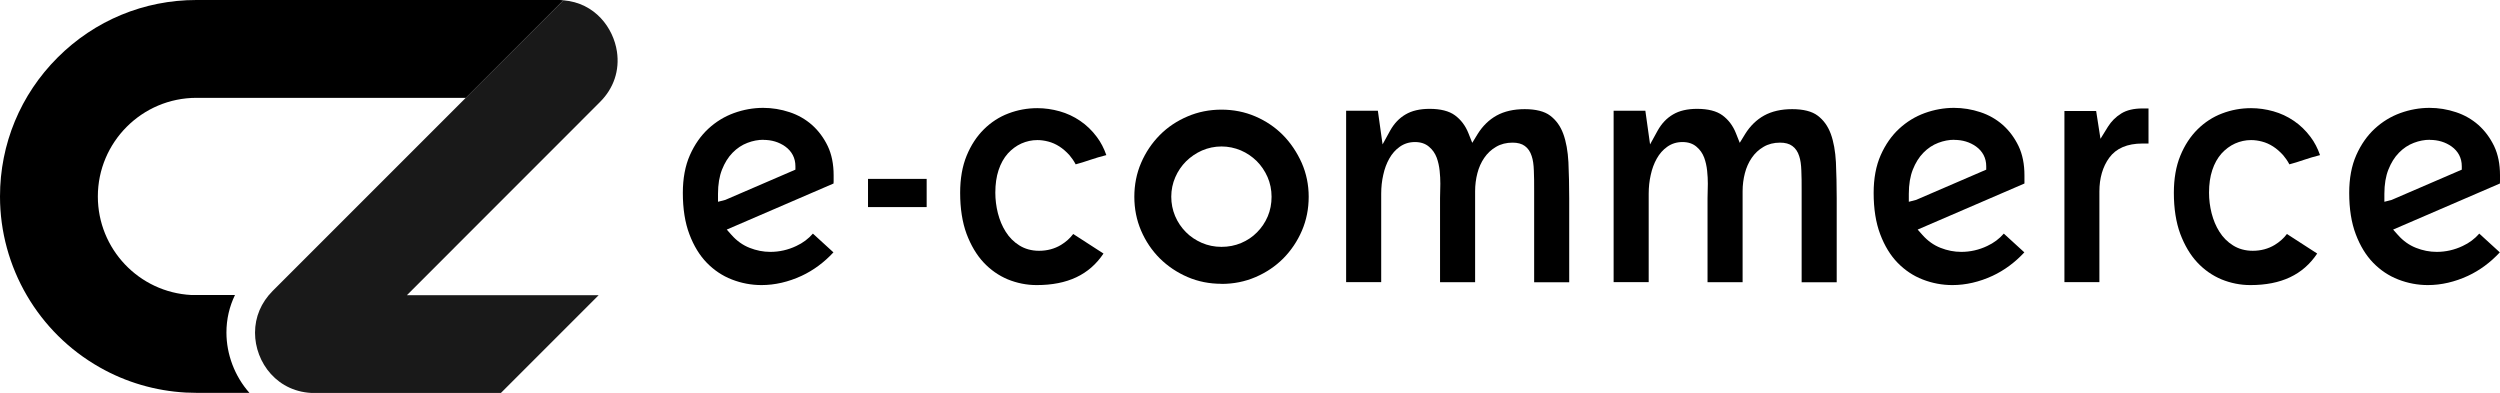 <?xml version="1.0" encoding="UTF-8"?>
<svg id="katman_2" xmlns="http://www.w3.org/2000/svg" viewBox="0 0 254.49 40">
  <defs>
    <style>
      .cls-1 {
        opacity: .9;
      }
    </style>
  </defs>
  <g id="katman_1">
    <g>
      <g>
        <path d="M77.52,29.02c-1.03,0-2.05-.19-3.02-.57-.96-.37-1.82-.95-2.55-1.7s-1.33-1.73-1.77-2.9c-.45-1.18-.67-2.6-.67-4.21,0-1.48.24-2.77.72-3.85s1.11-1.98,1.88-2.69c.77-.71,1.64-1.24,2.6-1.59.97-.35,1.97-.53,2.97-.53.92,0,1.83.15,2.7.44.85.28,1.62.72,2.28,1.3.65.58,1.19,1.3,1.6,2.15.4.84.6,1.84.6,2.97v.59c0,.08,0,.17-.01.25l-10.87,4.69.49.55c.53.6,1.15,1.04,1.84,1.31.68.27,1.39.41,2.11.41.91,0,1.8-.2,2.64-.6.67-.31,1.23-.73,1.69-1.26l2.09,1.91c-.96,1.03-2.04,1.83-3.24,2.39-1.34.62-2.72.94-4.08.94h0ZM77.71,14.23c-.53,0-1.07.1-1.62.31-.56.21-1.07.55-1.52,1.01s-.8,1.03-1.07,1.71-.41,1.51-.41,2.47v.81l.74-.19,7.14-3.08v-.35c0-.83-.36-1.52-1.04-2.01-.64-.45-1.38-.67-2.21-.67h0Z"/>
        <rect x="88.36" y="18.21" width="5.97" height="2.87"/>
        <path d="M105.52,29.02c-1.01,0-2-.2-2.93-.58-.93-.39-1.76-.97-2.47-1.73s-1.29-1.74-1.73-2.91c-.43-1.17-.65-2.57-.65-4.17,0-1.44.22-2.71.66-3.78.44-1.07,1.03-1.97,1.76-2.69.72-.71,1.56-1.26,2.49-1.61.94-.36,1.93-.54,2.95-.54.76,0,1.52.11,2.27.32.74.21,1.44.53,2.08.97.64.43,1.22.99,1.71,1.65.4.53.72,1.15.96,1.84-.57.14-1.12.31-1.66.49-.52.18-1.01.33-1.46.45-.19-.36-.41-.67-.64-.94-.32-.35-.66-.65-1.02-.88-.36-.23-.74-.4-1.13-.5-.38-.1-.75-.15-1.11-.15-.57,0-1.11.12-1.63.35-.51.23-.98.58-1.38,1.02-.4.45-.72,1.02-.94,1.69-.22.66-.33,1.43-.33,2.3,0,.7.09,1.4.26,2.08.18.7.44,1.33.79,1.88.36.58.83,1.05,1.39,1.4.57.36,1.25.55,2.01.55.82,0,1.58-.2,2.24-.6.49-.3.91-.67,1.24-1.11l3.08,1.99c-1.44,2.16-3.67,3.21-6.79,3.21h-.02Z"/>
        <path d="M124.34,28.89c-1.22,0-2.39-.23-3.45-.69-1.07-.46-2.02-1.1-2.83-1.9-.8-.8-1.44-1.75-1.9-2.82s-.69-2.23-.69-3.45.23-2.39.69-3.45c.46-1.07,1.1-2.02,1.9-2.83s1.75-1.44,2.83-1.9c1.07-.46,2.23-.69,3.45-.69s2.38.23,3.45.69c1.07.46,2.02,1.1,2.81,1.9.79.8,1.43,1.76,1.91,2.83.47,1.07.71,2.23.71,3.45s-.23,2.38-.69,3.45-1.1,2.02-1.9,2.83c-.8.8-1.75,1.44-2.83,1.9-1.07.46-2.23.69-3.45.69h-.01ZM124.34,14.91c-.69,0-1.35.14-1.98.41-.61.27-1.15.64-1.62,1.1-.46.46-.83,1-1.1,1.62s-.41,1.29-.41,1.98.13,1.35.39,1.97.63,1.16,1.09,1.63,1.01.83,1.62,1.1c.62.27,1.29.41,2.01.41s1.38-.13,2-.39,1.17-.63,1.62-1.09c.46-.46.83-1.01,1.09-1.62s.39-1.29.39-2-.14-1.39-.41-2.01c-.27-.61-.64-1.16-1.1-1.62-.47-.46-1.01-.83-1.62-1.09-.62-.26-1.28-.4-1.97-.4h0Z"/>
        <path d="M156.17,28.73v-9.29c0-.82,0-1.51-.03-2.07-.02-.61-.09-1.1-.22-1.48-.14-.45-.38-.8-.7-1.03-.31-.23-.73-.34-1.25-.34-.63,0-1.19.14-1.68.43-.47.27-.88.65-1.2,1.12-.31.45-.55.98-.7,1.57-.15.58-.23,1.19-.23,1.83v9.26h-3.57v-8.55c0-.16.03-1.16.03-1.47,0-.42-.02-.86-.07-1.32-.05-.48-.15-.93-.3-1.34-.17-.45-.43-.82-.78-1.11-.37-.32-.85-.48-1.43-.48s-1.1.16-1.55.48c-.43.3-.79.71-1.07,1.21-.27.48-.48,1.04-.61,1.65-.14.6-.21,1.25-.21,1.92v9h-3.57V11.27h3.23l.48,3.43.77-1.4c.4-.72.93-1.28,1.57-1.65.64-.38,1.46-.57,2.45-.57,1.11,0,1.98.22,2.58.66.61.45,1.07,1.06,1.37,1.82l.39.98.55-.9c.51-.82,1.16-1.45,1.93-1.88.78-.43,1.74-.65,2.86-.65s2.01.22,2.59.66c.6.45,1.04,1.06,1.33,1.84.3.81.47,1.79.53,2.9.05,1.15.08,2.38.08,3.67v8.55h-3.57,0Z"/>
        <path d="M183.4,28.73v-9.29c0-.82,0-1.51-.03-2.07-.02-.61-.09-1.1-.22-1.48-.14-.45-.38-.8-.7-1.03-.31-.23-.73-.34-1.25-.34-.63,0-1.19.14-1.68.43-.47.27-.88.65-1.2,1.12-.31.45-.55.98-.7,1.57-.15.58-.23,1.19-.23,1.83v9.26h-3.57v-8.55c0-.16.03-1.16.03-1.47,0-.42-.02-.86-.07-1.32-.05-.48-.15-.93-.3-1.34-.17-.45-.43-.82-.78-1.11-.37-.32-.85-.48-1.43-.48s-1.1.16-1.55.48c-.43.3-.79.71-1.07,1.21-.27.48-.48,1.04-.61,1.65-.14.6-.21,1.25-.21,1.92v9h-3.57V11.27h3.23l.48,3.43.77-1.4c.4-.72.93-1.28,1.57-1.65.64-.38,1.46-.57,2.45-.57,1.11,0,1.98.22,2.58.66.61.45,1.07,1.06,1.37,1.82l.39.98.55-.9c.51-.82,1.16-1.45,1.93-1.88.78-.43,1.74-.65,2.86-.65s2.01.22,2.59.66c.6.45,1.04,1.06,1.33,1.84.3.81.47,1.79.53,2.9.05,1.15.08,2.38.08,3.67v8.55h-3.57,0Z"/>
        <path d="M198.74,29.02c-1.03,0-2.05-.19-3.02-.57-.96-.37-1.82-.95-2.55-1.7s-1.33-1.73-1.77-2.9c-.45-1.18-.67-2.6-.67-4.21,0-1.48.24-2.77.72-3.85s1.11-1.98,1.88-2.69c.77-.71,1.64-1.24,2.6-1.59.97-.35,1.97-.53,2.97-.53.92,0,1.83.15,2.7.44.85.28,1.62.72,2.28,1.3.65.58,1.19,1.3,1.6,2.15.4.84.6,1.84.6,2.97v.59c0,.08,0,.17,0,.25l-10.87,4.69.49.55c.53.6,1.15,1.04,1.84,1.31.68.27,1.39.41,2.11.41.91,0,1.8-.2,2.64-.6.67-.31,1.23-.73,1.69-1.26l2.09,1.91c-.96,1.03-2.04,1.83-3.24,2.39-1.34.62-2.72.94-4.08.94h0ZM198.93,14.23c-.53,0-1.07.1-1.62.31-.56.21-1.07.55-1.52,1.01s-.8,1.03-1.07,1.71-.41,1.51-.41,2.47v.81l.74-.19,7.14-3.08v-.35c0-.83-.36-1.52-1.04-2.01-.64-.45-1.38-.67-2.21-.67h0Z"/>
        <path d="M210.15,28.73V11.3h3.23l.44,2.83.76-1.23c.34-.54.79-1,1.36-1.35.55-.34,1.28-.51,2.15-.51h.62v3.57h-.62c-1.54,0-2.68.49-3.38,1.45-.66.91-1,2.07-1,3.43v9.23h-3.57.01Z"/>
        <path d="M229.07,29.02c-1.01,0-2-.2-2.93-.58-.93-.39-1.76-.97-2.47-1.73s-1.29-1.74-1.73-2.91c-.43-1.17-.65-2.57-.65-4.17,0-1.44.22-2.71.66-3.78.44-1.07,1.03-1.97,1.76-2.69.72-.71,1.56-1.26,2.49-1.61.94-.36,1.93-.54,2.95-.54.76,0,1.52.11,2.27.32.74.21,1.44.53,2.08.97.64.43,1.22.99,1.71,1.65.4.53.72,1.15.96,1.84-.57.14-1.12.31-1.66.49-.52.18-1.01.33-1.46.45-.19-.36-.41-.67-.64-.94-.32-.35-.66-.65-1.02-.88-.36-.23-.74-.4-1.13-.5-.38-.1-.75-.15-1.11-.15-.57,0-1.11.12-1.63.35-.51.23-.98.58-1.38,1.02-.4.45-.72,1.02-.94,1.69-.22.66-.33,1.43-.33,2.3,0,.7.09,1.4.26,2.08.18.7.44,1.33.79,1.88.36.58.83,1.05,1.39,1.4.57.36,1.25.55,2.01.55.82,0,1.58-.2,2.24-.6.49-.3.91-.67,1.24-1.11l3.08,1.99c-1.44,2.16-3.67,3.21-6.79,3.21h-.02Z"/>
        <path d="M247.15,29.02c-1.03,0-2.05-.19-3.02-.57-.96-.37-1.82-.95-2.55-1.7s-1.33-1.73-1.77-2.9c-.45-1.18-.67-2.6-.67-4.21,0-1.48.24-2.77.72-3.85s1.11-1.98,1.88-2.69c.77-.71,1.64-1.24,2.6-1.59.97-.35,1.97-.53,2.97-.53.92,0,1.83.15,2.7.44.85.28,1.62.72,2.28,1.3.65.58,1.19,1.3,1.6,2.15.4.84.6,1.84.6,2.97v.59c0,.08,0,.17-.01.25l-10.87,4.69.49.55c.53.6,1.15,1.04,1.84,1.31.68.27,1.39.41,2.11.41.91,0,1.8-.2,2.64-.6.67-.31,1.23-.73,1.69-1.26l2.09,1.91c-.96,1.03-2.04,1.83-3.24,2.39-1.34.62-2.72.94-4.08.94ZM247.34,14.23c-.53,0-1.07.1-1.62.31-.56.21-1.07.55-1.52,1.01s-.8,1.03-1.07,1.71-.41,1.51-.41,2.47v.81l.74-.19,7.14-3.08v-.35c0-.83-.36-1.52-1.04-2.01-.64-.45-1.38-.67-2.21-.67h0Z"/>
      </g>
      <g>
        <path d="M9.96,20c0,5.34,4.18,9.75,9.51,10.03h.19c.11,0,.23,0,.34,0h3.92c-.57,1.18-.87,2.46-.87,3.82,0,2.2.83,4.44,2.34,6.14h-5.39c-.37,0-.74-.01-1.1-.03-3.07-.17-6.07-1.04-8.74-2.56C3.89,33.86,0,27.19,0,20c0-5.34,2.08-10.36,5.86-14.14C9.64,2.08,14.66,0,20,0h36.77c.2,0,.39,0,.58.03l-9.93,9.93h-27.42c-5.54,0-10.04,4.51-10.04,10.04Z"/>
        <path class="cls-1" d="M61.07,10.39l-19.65,19.66h19.52l-9.96,9.96h-18.92c-3.82,0-6.1-3.12-6.1-6.14,0-1.6.62-3.07,1.79-4.25l.17-.17h0s7.95-7.95,7.95-7.95l11.53-11.53L57.35.03c3.25.27,5.09,2.83,5.45,5.21.29,1.92-.32,3.75-1.73,5.15Z"/>
      </g>
    </g>
  </g>
</svg>